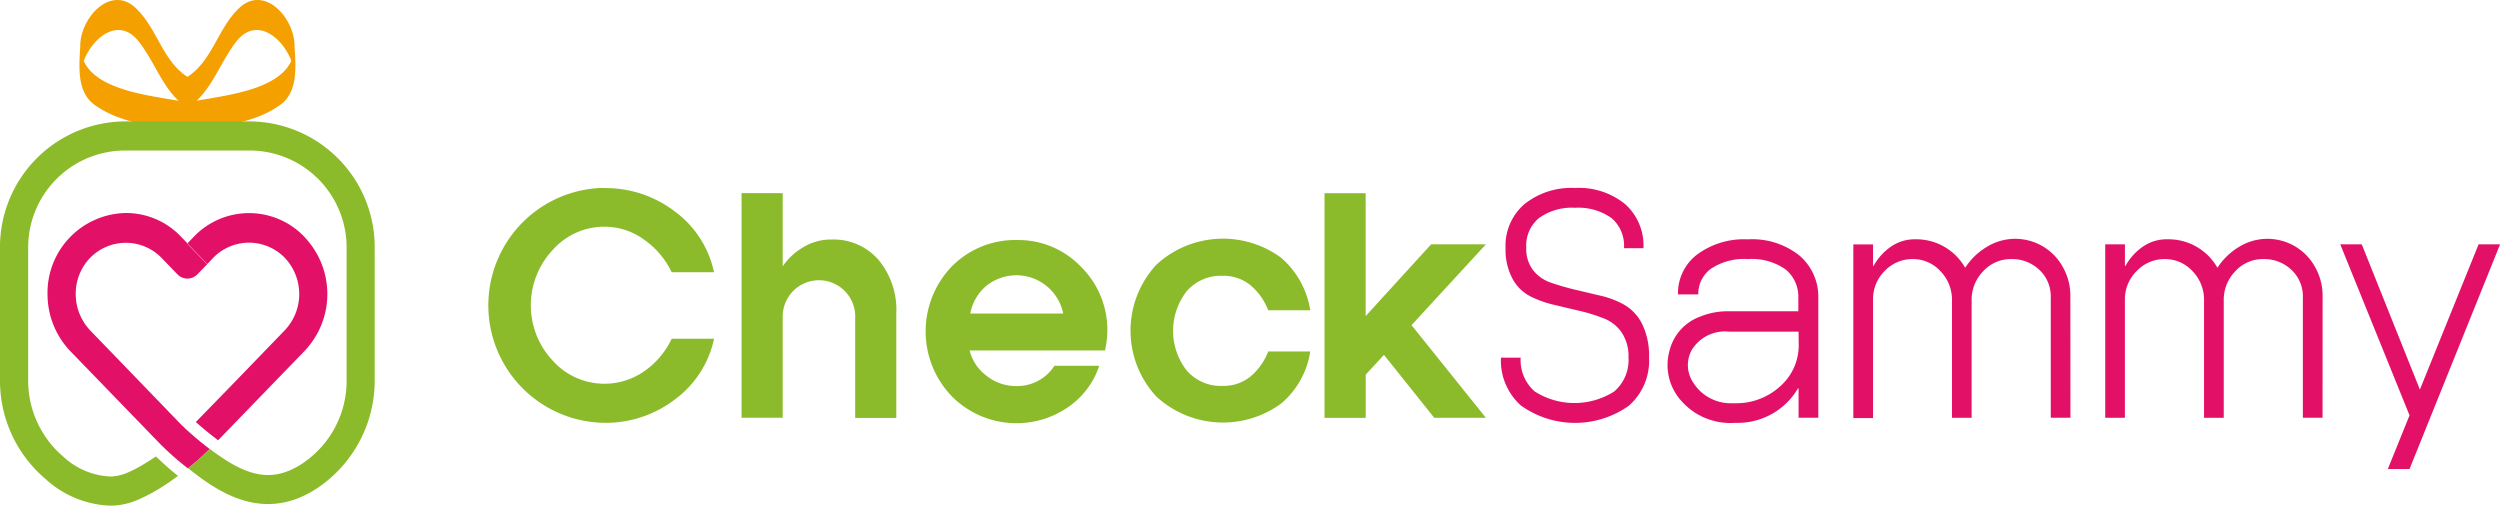 <svg xmlns="http://www.w3.org/2000/svg" width="209.354" height="42.341" viewBox="0 0 209.354 42.341"><defs><style>.a{fill:#8bbb2a;}.b{fill:#e31068;}.c{fill:#f4a000;}</style></defs><path class="a" d="M149.741,191.123a9.51,9.51,0,0,1,5.848,1.943,8.49,8.49,0,0,1,3.3,5.1h-3.546a7.009,7.009,0,0,0-2.3-2.72,5.59,5.59,0,0,0-3.3-1.089,5.763,5.763,0,0,0-4.367,1.954,6.77,6.77,0,0,0,0,9.254,5.816,5.816,0,0,0,7.671.893,6.9,6.9,0,0,0,2.3-2.721h3.546a8.485,8.485,0,0,1-3.3,5.1,9.506,9.506,0,0,1-5.848,1.943,9.839,9.839,0,0,1-.451-19.663q.225-.006.451,0Z" transform="translate(-99.097 -175.372)"/><path class="a" d="M187.6,210.788h-3.445V191.979H187.6V198.1h.026v-.027a5.188,5.188,0,0,1,1.712-1.573,4.422,4.422,0,0,1,2.339-.637,4.979,4.979,0,0,1,3.946,1.7,6.526,6.526,0,0,1,1.491,4.462v8.778h-3.444v-8.321a3.037,3.037,0,1,0-6.069-.152c0,.051,0,.1,0,.152Z" transform="translate(-122.056 -175.804)"/><path class="a" d="M231.472,207.5a7.752,7.752,0,0,1-.2,1.633H219.94a3.741,3.741,0,0,0,1.4,2.106,3.946,3.946,0,0,0,2.54.876,3.717,3.717,0,0,0,3.161-1.7h3.751a6.794,6.794,0,0,1-2.634,3.483,7.627,7.627,0,0,1-9.677-.892,7.84,7.84,0,0,1-.109-10.832c.036-.038.072-.076.109-.113a7.443,7.443,0,0,1,5.436-2.176,7.253,7.253,0,0,1,5.339,2.231A7.433,7.433,0,0,1,231.472,207.5Zm-11.48-1.458h7.786a4.007,4.007,0,0,0-6.474-2.292,3.968,3.968,0,0,0-1.312,2.292Z" transform="translate(-138.74 -179.784)"/><path class="a" d="M267.044,205.666h-3.519a5.2,5.2,0,0,0-1.47-2.084,3.56,3.56,0,0,0-2.365-.8,3.763,3.763,0,0,0-3,1.3,5.4,5.4,0,0,0,0,6.618,3.756,3.756,0,0,0,3,1.3,3.565,3.565,0,0,0,2.366-.8,5.181,5.181,0,0,0,1.47-2.08h3.519a7.129,7.129,0,0,1-2.429,4.351,8.245,8.245,0,0,1-10.463-.582,8.125,8.125,0,0,1,0-11.031,8.22,8.22,0,0,1,10.452-.588A7.284,7.284,0,0,1,267.044,205.666Z" transform="translate(-157.322 -179.685)"/><path class="a" d="M294.757,196.27h4.589l-6.228,6.765,6.228,7.761h-4.325l-4.212-5.274-1.527,1.66V210.8h-3.449V191.984h3.445v10.292Z" transform="translate(-174.915 -175.807)"/><path class="b" d="M318.249,205.3a3.47,3.47,0,0,0,1.174,2.83,6.2,6.2,0,0,0,6.664,0,3.464,3.464,0,0,0,1.191-2.847,3.54,3.54,0,0,0-.574-2.09,3.212,3.212,0,0,0-1.483-1.175,14.121,14.121,0,0,0-2-.625l-2.181-.517a8.876,8.876,0,0,1-2-.718,3.54,3.54,0,0,1-1.483-1.48,5.123,5.123,0,0,1-.574-2.547,4.589,4.589,0,0,1,1.58-3.684,6.269,6.269,0,0,1,4.212-1.355,6.147,6.147,0,0,1,4.212,1.345,4.636,4.636,0,0,1,1.543,3.7H326.9a3.034,3.034,0,0,0-1.04-2.521,4.793,4.793,0,0,0-3.071-.865,4.67,4.67,0,0,0-3.019.871,2.983,2.983,0,0,0-1.053,2.476,2.923,2.923,0,0,0,.574,1.883,3.236,3.236,0,0,0,1.491,1.042,20.4,20.4,0,0,0,2.007.582l2.181.517a7.253,7.253,0,0,1,2,.778,3.841,3.841,0,0,1,1.475,1.633A6.1,6.1,0,0,1,329,205.3a5.011,5.011,0,0,1-1.686,4.022,7.781,7.781,0,0,1-9.041-.011,5.034,5.034,0,0,1-1.675-4.01Z" transform="translate(-190.905 -175.351)"/><path class="b" d="M358.289,204.7v10.008h-1.654v-2.46h-.048a5.856,5.856,0,0,1-5.268,2.885,5.475,5.475,0,0,1-4.778-2.177,4.465,4.465,0,0,1-.726-3.809,4.073,4.073,0,0,1,2.571-2.906,6.138,6.138,0,0,1,2.429-.451h5.8V204.7a2.959,2.959,0,0,0-1.054-2.405,4.893,4.893,0,0,0-3.161-.876,4.986,4.986,0,0,0-3.108.816,2.59,2.59,0,0,0-1.054,2.145h-1.7a4.081,4.081,0,0,1,1.58-3.325,6.6,6.6,0,0,1,4.283-1.287,6.322,6.322,0,0,1,4.319,1.366,4.538,4.538,0,0,1,1.57,3.571Zm-1.654,2.8H350.84a3.247,3.247,0,0,0-3.162,1.556,2.619,2.619,0,0,0,.119,2.678,3.7,3.7,0,0,0,3.209,1.758h.311a5.434,5.434,0,0,0,3.751-1.393,4.587,4.587,0,0,0,1.58-3.6Z" transform="translate(-206.021 -179.724)"/><path class="b" d="M396.249,214.671H394.6V204.591a3.036,3.036,0,0,0-.958-2.308,3.3,3.3,0,0,0-2.344-.9,3.114,3.114,0,0,0-2.355,1.018,3.4,3.4,0,0,0-.969,2.444v9.829h-1.646v-9.829a3.436,3.436,0,0,0-.959-2.444,3.112,3.112,0,0,0-2.344-1.018,3.173,3.173,0,0,0-2.318.981,3.317,3.317,0,0,0-.991,2.379v9.954h-1.649V200.151h1.649v1.807h.047a4.657,4.657,0,0,1,1.386-1.568,3.487,3.487,0,0,1,2.107-.664,4.709,4.709,0,0,1,4.178,2.384,5.5,5.5,0,0,1,1.78-1.73,4.541,4.541,0,0,1,6.355,1.595,4.9,4.9,0,0,1,.673,2.618Z" transform="translate(-222.866 -179.687)"/><path class="b" d="M440.2,214.673h-1.649V204.593a3.034,3.034,0,0,0-.959-2.308,3.285,3.285,0,0,0-2.344-.9,3.114,3.114,0,0,0-2.355,1.018,3.419,3.419,0,0,0-.969,2.444v9.829h-1.649v-9.829a3.439,3.439,0,0,0-.958-2.444,3.114,3.114,0,0,0-2.344-1.018,3.185,3.185,0,0,0-2.318.981,3.315,3.315,0,0,0-1.008,2.357v9.954H422V200.152h1.649v1.807h.048a4.707,4.707,0,0,1,1.386-1.567,3.507,3.507,0,0,1,2.136-.664,4.709,4.709,0,0,1,4.178,2.384,5.538,5.538,0,0,1,1.779-1.731,4.544,4.544,0,0,1,6.357,1.6,4.906,4.906,0,0,1,.671,2.609Z" transform="translate(-245.705 -179.689)"/><path class="b" d="M468.8,214.945,463,200.626h1.8l4.867,12.163,4.915-12.163h1.8L468.8,219.439h-1.818Z" transform="translate(-267.022 -180.163)"/><path class="c" d="M60.164,171.436v-.14c-.092-2.349-2.614-5.013-4.667-3.01-1.769,1.7-2.218,4.388-4.3,5.732-2.089-1.344-2.532-4.048-4.3-5.732-2.052-2-4.584.661-4.674,3.01v.14c-.092,1.628-.312,3.756,1.112,4.859,2.188,1.65,5.212,1.832,7.8,2.435h0a.112.112,0,0,0,.053,0,.1.1,0,0,0,.049,0h0c2.588-.6,5.627-.784,7.822-2.435C60.474,175.192,60.263,173.064,60.164,171.436Zm-17.647,1.238c.776-2.018,2.971-3.727,4.613-1.6,1.231,1.556,1.9,3.621,3.327,4.952-2.557-.462-6.862-.92-7.948-3.349Zm9.439,3.349c1.42-1.331,2.106-3.389,3.324-4.952,1.641-2.12,3.836-.424,4.617,1.6-1.1,2.429-5.406,2.887-7.957,3.349Z" transform="translate(-35.5 -167.581)"/><path class="a" d="M42.156,198.668H31.486A10.529,10.529,0,0,0,21.14,209.343v11.022a10.778,10.778,0,0,0,3.82,8.254,8.476,8.476,0,0,0,5.314,2.222h.2a5.719,5.719,0,0,0,2.109-.445,13.668,13.668,0,0,0,2.023-1.06,17.064,17.064,0,0,0,1.44-.988c-.821-.64-1.4-1.208-1.707-1.492l-.144-.135c-.262.182-.521.352-.821.53a11.424,11.424,0,0,1-1.678.882,4.088,4.088,0,0,1-1.231.271H30.41a.062.062,0,0,0-.029,0,6.194,6.194,0,0,1-3.944-1.666,8.354,8.354,0,0,1-2.938-6.394V209.321a8.123,8.123,0,0,1,8.007-8.216h10.67a8.129,8.129,0,0,1,7.99,8.238v11.022a8.318,8.318,0,0,1-3.882,7.065c-2.155,1.331-4.1,1.115-6.809-.784-.262-.178-.526-.365-.763-.555a20.5,20.5,0,0,1-1.822,1.623c.41.314.821.64,1.26.949,2.151,1.518,5.483,3.269,9.353.848a10.834,10.834,0,0,0,5.015-9.153v-11.02a10.533,10.533,0,0,0-10.362-10.671Z" transform="translate(-21.14 -188.5)"/><path class="b" d="M45.421,224.656l-.526-.547a6.352,6.352,0,0,0-4.629-1.988,6.678,6.678,0,0,0-6.554,6.8,6.9,6.9,0,0,0,1.913,4.774l7.635,7.886c.066.051.181.174.341.327a23.91,23.91,0,0,0,1.863,1.594,20.485,20.485,0,0,0,1.822-1.623c-.772-.581-1.424-1.153-1.863-1.544-.246-.229-.41-.394-.5-.475l-7.618-7.886a4.411,4.411,0,0,1-1.231-3.074,4.31,4.31,0,0,1,1.231-3.048,4.178,4.178,0,0,1,5.93,0l1.362,1.41a1.167,1.167,0,0,0,.821.352,1.179,1.179,0,0,0,.841-.352l.821-.848-1.671-1.725Z" transform="translate(-29.732 -204.284)"/><path class="b" d="M80.517,224.144a6.4,6.4,0,0,0-9.257-.032l-.031.032-.521.547,1.671,1.725.517-.551a4.179,4.179,0,0,1,5.943,0,4.409,4.409,0,0,1,.029,6.091l-.029.03-4.732,4.893-2.692,2.764c.41.365,1.026.891,1.732,1.425l.131.106,2.491-2.573,4.736-4.893a6.909,6.909,0,0,0,.018-9.546l-.018-.019Z" transform="translate(-55.016 -204.302)"/></svg>